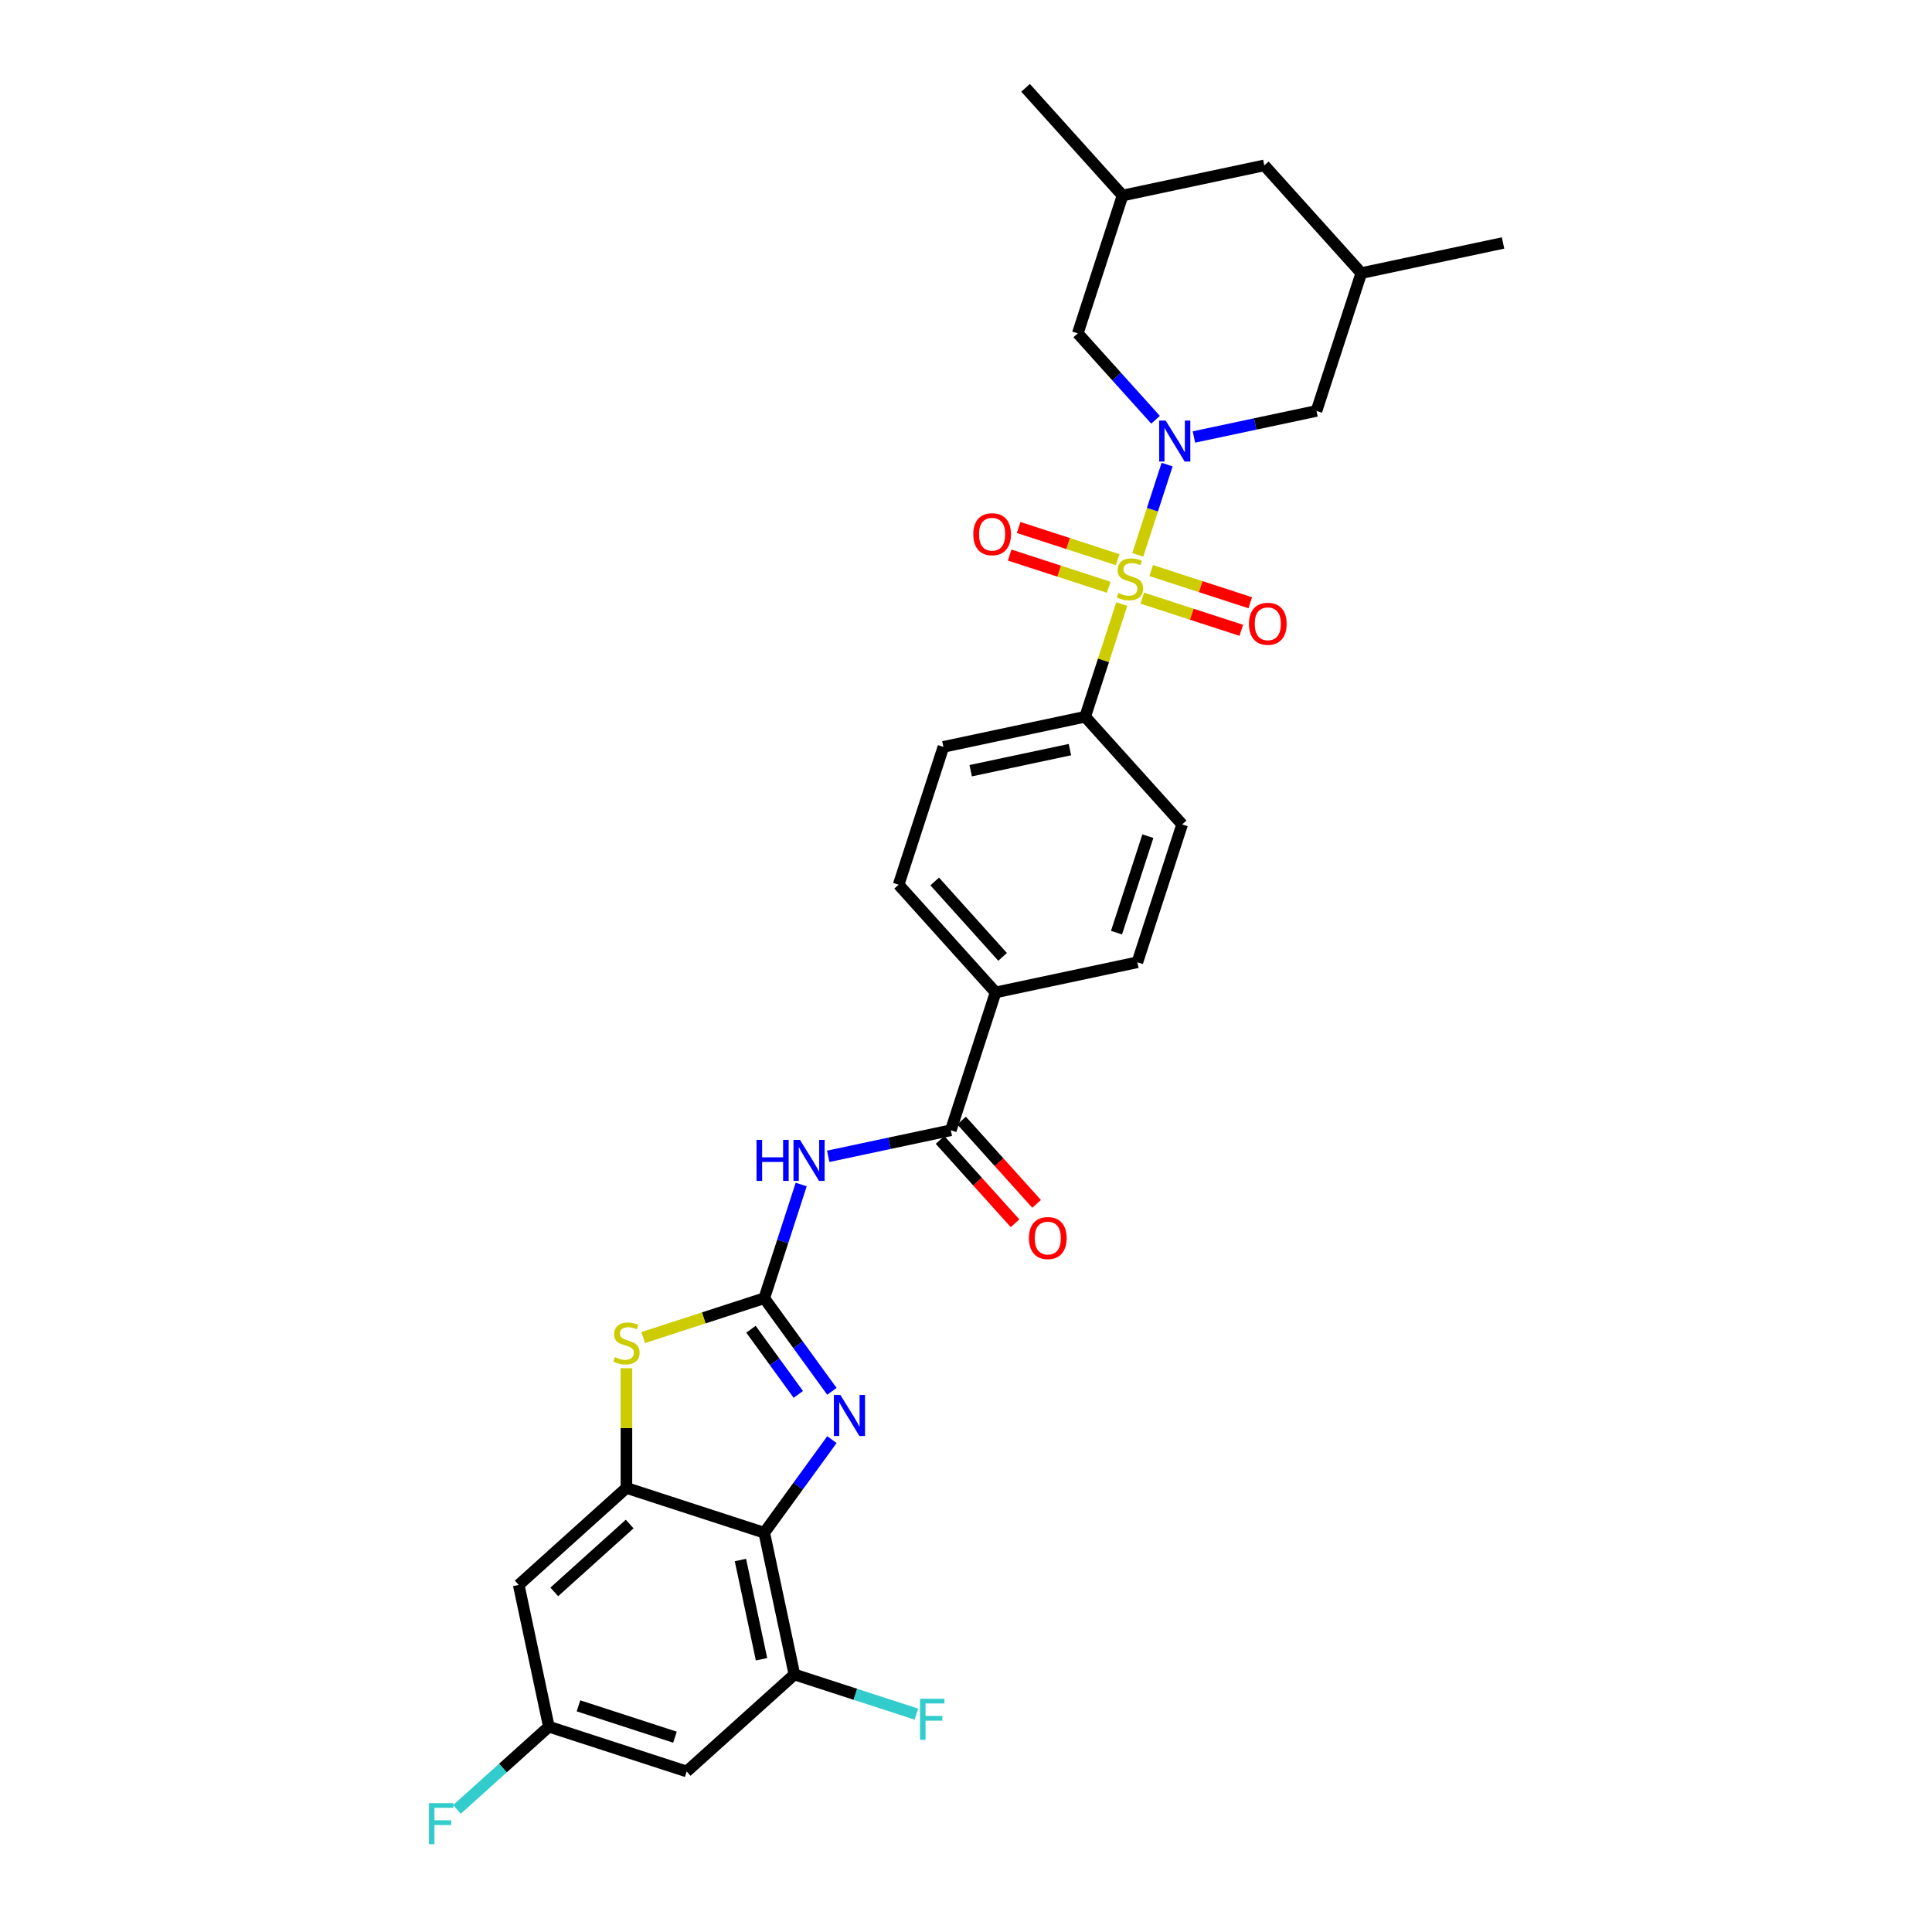 <?xml version='1.0' encoding='iso-8859-1'?>
<svg version='1.1' baseProfile='full'
              xmlns='http://www.w3.org/2000/svg'
                      xmlns:rdkit='http://www.rdkit.org/xml'
                      xmlns:xlink='http://www.w3.org/1999/xlink'
                  xml:space='preserve'
width='1000px' height='1000px' viewBox='0 0 1000 1000'>
<!-- END OF HEADER -->
<rect style='opacity:1.0;fill:#FFFFFF;stroke:none' width='1000' height='1000' x='0' y='0'> </rect>
<path class='bond-0' d='M 588.914,287.171 L 596.502,263.818' style='fill:none;fill-rule:evenodd;stroke:#CCCC00;stroke-width:6px;stroke-linecap:butt;stroke-linejoin:miter;stroke-opacity:1' />
<path class='bond-0' d='M 596.502,263.818 L 604.09,240.465' style='fill:none;fill-rule:evenodd;stroke:#0000FF;stroke-width:6px;stroke-linecap:butt;stroke-linejoin:miter;stroke-opacity:1' />
<path class='bond-9' d='M 580.627,312.677 L 571.155,341.83' style='fill:none;fill-rule:evenodd;stroke:#CCCC00;stroke-width:6px;stroke-linecap:butt;stroke-linejoin:miter;stroke-opacity:1' />
<path class='bond-9' d='M 571.155,341.83 L 561.682,370.984' style='fill:none;fill-rule:evenodd;stroke:#000000;stroke-width:6px;stroke-linecap:butt;stroke-linejoin:miter;stroke-opacity:1' />
<path class='bond-11' d='M 591.232,309.596 L 616.861,317.923' style='fill:none;fill-rule:evenodd;stroke:#CCCC00;stroke-width:6px;stroke-linecap:butt;stroke-linejoin:miter;stroke-opacity:1' />
<path class='bond-11' d='M 616.861,317.923 L 642.491,326.251' style='fill:none;fill-rule:evenodd;stroke:#FF0000;stroke-width:6px;stroke-linecap:butt;stroke-linejoin:miter;stroke-opacity:1' />
<path class='bond-11' d='M 595.868,295.327 L 621.498,303.655' style='fill:none;fill-rule:evenodd;stroke:#CCCC00;stroke-width:6px;stroke-linecap:butt;stroke-linejoin:miter;stroke-opacity:1' />
<path class='bond-11' d='M 621.498,303.655 L 647.127,311.982' style='fill:none;fill-rule:evenodd;stroke:#FF0000;stroke-width:6px;stroke-linecap:butt;stroke-linejoin:miter;stroke-opacity:1' />
<path class='bond-12' d='M 578.495,289.682 L 552.865,281.355' style='fill:none;fill-rule:evenodd;stroke:#CCCC00;stroke-width:6px;stroke-linecap:butt;stroke-linejoin:miter;stroke-opacity:1' />
<path class='bond-12' d='M 552.865,281.355 L 527.236,273.027' style='fill:none;fill-rule:evenodd;stroke:#FF0000;stroke-width:6px;stroke-linecap:butt;stroke-linejoin:miter;stroke-opacity:1' />
<path class='bond-12' d='M 573.858,303.951 L 548.229,295.624' style='fill:none;fill-rule:evenodd;stroke:#CCCC00;stroke-width:6px;stroke-linecap:butt;stroke-linejoin:miter;stroke-opacity:1' />
<path class='bond-12' d='M 548.229,295.624 L 522.6,287.296' style='fill:none;fill-rule:evenodd;stroke:#FF0000;stroke-width:6px;stroke-linecap:butt;stroke-linejoin:miter;stroke-opacity:1' />
<path class='bond-14' d='M 617.977,226.183 L 649.699,219.441' style='fill:none;fill-rule:evenodd;stroke:#0000FF;stroke-width:6px;stroke-linecap:butt;stroke-linejoin:miter;stroke-opacity:1' />
<path class='bond-14' d='M 649.699,219.441 L 681.421,212.698' style='fill:none;fill-rule:evenodd;stroke:#000000;stroke-width:6px;stroke-linecap:butt;stroke-linejoin:miter;stroke-opacity:1' />
<path class='bond-15' d='M 598.112,217.264 L 577.981,194.905' style='fill:none;fill-rule:evenodd;stroke:#0000FF;stroke-width:6px;stroke-linecap:butt;stroke-linejoin:miter;stroke-opacity:1' />
<path class='bond-15' d='M 577.981,194.905 L 557.849,172.547' style='fill:none;fill-rule:evenodd;stroke:#000000;stroke-width:6px;stroke-linecap:butt;stroke-linejoin:miter;stroke-opacity:1' />
<path class='bond-1' d='M 395.58,671.958 L 405.141,642.535' style='fill:none;fill-rule:evenodd;stroke:#000000;stroke-width:6px;stroke-linecap:butt;stroke-linejoin:miter;stroke-opacity:1' />
<path class='bond-1' d='M 405.141,642.535 L 414.701,613.111' style='fill:none;fill-rule:evenodd;stroke:#0000FF;stroke-width:6px;stroke-linecap:butt;stroke-linejoin:miter;stroke-opacity:1' />
<path class='bond-2' d='M 395.58,671.958 L 413.087,696.054' style='fill:none;fill-rule:evenodd;stroke:#000000;stroke-width:6px;stroke-linecap:butt;stroke-linejoin:miter;stroke-opacity:1' />
<path class='bond-2' d='M 413.087,696.054 L 430.594,720.15' style='fill:none;fill-rule:evenodd;stroke:#0000FF;stroke-width:6px;stroke-linecap:butt;stroke-linejoin:miter;stroke-opacity:1' />
<path class='bond-2' d='M 388.695,688.006 L 400.949,704.873' style='fill:none;fill-rule:evenodd;stroke:#000000;stroke-width:6px;stroke-linecap:butt;stroke-linejoin:miter;stroke-opacity:1' />
<path class='bond-2' d='M 400.949,704.873 L 413.204,721.74' style='fill:none;fill-rule:evenodd;stroke:#0000FF;stroke-width:6px;stroke-linecap:butt;stroke-linejoin:miter;stroke-opacity:1' />
<path class='bond-6' d='M 395.58,671.958 L 364.252,682.138' style='fill:none;fill-rule:evenodd;stroke:#000000;stroke-width:6px;stroke-linecap:butt;stroke-linejoin:miter;stroke-opacity:1' />
<path class='bond-6' d='M 364.252,682.138 L 332.923,692.317' style='fill:none;fill-rule:evenodd;stroke:#CCCC00;stroke-width:6px;stroke-linecap:butt;stroke-linejoin:miter;stroke-opacity:1' />
<path class='bond-3' d='M 430.594,745.145 L 413.087,769.241' style='fill:none;fill-rule:evenodd;stroke:#0000FF;stroke-width:6px;stroke-linecap:butt;stroke-linejoin:miter;stroke-opacity:1' />
<path class='bond-3' d='M 413.087,769.241 L 395.58,793.337' style='fill:none;fill-rule:evenodd;stroke:#000000;stroke-width:6px;stroke-linecap:butt;stroke-linejoin:miter;stroke-opacity:1' />
<path class='bond-8' d='M 395.58,793.337 L 411.177,866.713' style='fill:none;fill-rule:evenodd;stroke:#000000;stroke-width:6px;stroke-linecap:butt;stroke-linejoin:miter;stroke-opacity:1' />
<path class='bond-8' d='M 383.245,807.462 L 394.162,858.826' style='fill:none;fill-rule:evenodd;stroke:#000000;stroke-width:6px;stroke-linecap:butt;stroke-linejoin:miter;stroke-opacity:1' />
<path class='bond-32' d='M 395.58,793.337 L 324.236,770.155' style='fill:none;fill-rule:evenodd;stroke:#000000;stroke-width:6px;stroke-linecap:butt;stroke-linejoin:miter;stroke-opacity:1' />
<path class='bond-4' d='M 428.694,598.503 L 460.416,591.76' style='fill:none;fill-rule:evenodd;stroke:#0000FF;stroke-width:6px;stroke-linecap:butt;stroke-linejoin:miter;stroke-opacity:1' />
<path class='bond-4' d='M 460.416,591.76 L 492.138,585.017' style='fill:none;fill-rule:evenodd;stroke:#000000;stroke-width:6px;stroke-linecap:butt;stroke-linejoin:miter;stroke-opacity:1' />
<path class='bond-5' d='M 324.236,770.155 L 324.236,739.166' style='fill:none;fill-rule:evenodd;stroke:#000000;stroke-width:6px;stroke-linecap:butt;stroke-linejoin:miter;stroke-opacity:1' />
<path class='bond-5' d='M 324.236,739.166 L 324.236,708.177' style='fill:none;fill-rule:evenodd;stroke:#CCCC00;stroke-width:6px;stroke-linecap:butt;stroke-linejoin:miter;stroke-opacity:1' />
<path class='bond-10' d='M 324.236,770.155 L 268.488,820.351' style='fill:none;fill-rule:evenodd;stroke:#000000;stroke-width:6px;stroke-linecap:butt;stroke-linejoin:miter;stroke-opacity:1' />
<path class='bond-10' d='M 325.913,788.834 L 286.889,823.971' style='fill:none;fill-rule:evenodd;stroke:#000000;stroke-width:6px;stroke-linecap:butt;stroke-linejoin:miter;stroke-opacity:1' />
<path class='bond-7' d='M 492.138,585.017 L 515.32,513.672' style='fill:none;fill-rule:evenodd;stroke:#000000;stroke-width:6px;stroke-linecap:butt;stroke-linejoin:miter;stroke-opacity:1' />
<path class='bond-18' d='M 486.564,590.037 L 505.981,611.602' style='fill:none;fill-rule:evenodd;stroke:#000000;stroke-width:6px;stroke-linecap:butt;stroke-linejoin:miter;stroke-opacity:1' />
<path class='bond-18' d='M 505.981,611.602 L 525.398,633.167' style='fill:none;fill-rule:evenodd;stroke:#FF0000;stroke-width:6px;stroke-linecap:butt;stroke-linejoin:miter;stroke-opacity:1' />
<path class='bond-18' d='M 497.713,579.997 L 517.13,601.562' style='fill:none;fill-rule:evenodd;stroke:#000000;stroke-width:6px;stroke-linecap:butt;stroke-linejoin:miter;stroke-opacity:1' />
<path class='bond-18' d='M 517.13,601.562 L 536.548,623.127' style='fill:none;fill-rule:evenodd;stroke:#FF0000;stroke-width:6px;stroke-linecap:butt;stroke-linejoin:miter;stroke-opacity:1' />
<path class='bond-13' d='M 411.177,866.713 L 355.429,916.909' style='fill:none;fill-rule:evenodd;stroke:#000000;stroke-width:6px;stroke-linecap:butt;stroke-linejoin:miter;stroke-opacity:1' />
<path class='bond-25' d='M 411.177,866.713 L 442.753,876.973' style='fill:none;fill-rule:evenodd;stroke:#000000;stroke-width:6px;stroke-linecap:butt;stroke-linejoin:miter;stroke-opacity:1' />
<path class='bond-25' d='M 442.753,876.973 L 474.33,887.233' style='fill:none;fill-rule:evenodd;stroke:#33CCCC;stroke-width:6px;stroke-linecap:butt;stroke-linejoin:miter;stroke-opacity:1' />
<path class='bond-19' d='M 561.682,370.984 L 488.305,386.58' style='fill:none;fill-rule:evenodd;stroke:#000000;stroke-width:6px;stroke-linecap:butt;stroke-linejoin:miter;stroke-opacity:1' />
<path class='bond-19' d='M 553.795,387.998 L 502.431,398.916' style='fill:none;fill-rule:evenodd;stroke:#000000;stroke-width:6px;stroke-linecap:butt;stroke-linejoin:miter;stroke-opacity:1' />
<path class='bond-20' d='M 561.682,370.984 L 611.878,426.731' style='fill:none;fill-rule:evenodd;stroke:#000000;stroke-width:6px;stroke-linecap:butt;stroke-linejoin:miter;stroke-opacity:1' />
<path class='bond-17' d='M 268.488,820.351 L 284.085,893.728' style='fill:none;fill-rule:evenodd;stroke:#000000;stroke-width:6px;stroke-linecap:butt;stroke-linejoin:miter;stroke-opacity:1' />
<path class='bond-33' d='M 355.429,916.909 L 284.085,893.728' style='fill:none;fill-rule:evenodd;stroke:#000000;stroke-width:6px;stroke-linecap:butt;stroke-linejoin:miter;stroke-opacity:1' />
<path class='bond-33' d='M 349.364,899.163 L 299.423,882.936' style='fill:none;fill-rule:evenodd;stroke:#000000;stroke-width:6px;stroke-linecap:butt;stroke-linejoin:miter;stroke-opacity:1' />
<path class='bond-24' d='M 681.421,212.698 L 704.602,141.353' style='fill:none;fill-rule:evenodd;stroke:#000000;stroke-width:6px;stroke-linecap:butt;stroke-linejoin:miter;stroke-opacity:1' />
<path class='bond-23' d='M 557.849,172.547 L 581.03,101.202' style='fill:none;fill-rule:evenodd;stroke:#000000;stroke-width:6px;stroke-linecap:butt;stroke-linejoin:miter;stroke-opacity:1' />
<path class='bond-16' d='M 515.32,513.672 L 588.696,498.076' style='fill:none;fill-rule:evenodd;stroke:#000000;stroke-width:6px;stroke-linecap:butt;stroke-linejoin:miter;stroke-opacity:1' />
<path class='bond-30' d='M 515.32,513.672 L 465.124,457.925' style='fill:none;fill-rule:evenodd;stroke:#000000;stroke-width:6px;stroke-linecap:butt;stroke-linejoin:miter;stroke-opacity:1' />
<path class='bond-30' d='M 518.94,495.271 L 483.803,456.248' style='fill:none;fill-rule:evenodd;stroke:#000000;stroke-width:6px;stroke-linecap:butt;stroke-linejoin:miter;stroke-opacity:1' />
<path class='bond-27' d='M 284.085,893.728 L 260.307,915.137' style='fill:none;fill-rule:evenodd;stroke:#000000;stroke-width:6px;stroke-linecap:butt;stroke-linejoin:miter;stroke-opacity:1' />
<path class='bond-27' d='M 260.307,915.137 L 236.529,936.547' style='fill:none;fill-rule:evenodd;stroke:#33CCCC;stroke-width:6px;stroke-linecap:butt;stroke-linejoin:miter;stroke-opacity:1' />
<path class='bond-22' d='M 488.305,386.58 L 465.124,457.925' style='fill:none;fill-rule:evenodd;stroke:#000000;stroke-width:6px;stroke-linecap:butt;stroke-linejoin:miter;stroke-opacity:1' />
<path class='bond-21' d='M 611.878,426.731 L 588.696,498.076' style='fill:none;fill-rule:evenodd;stroke:#000000;stroke-width:6px;stroke-linecap:butt;stroke-linejoin:miter;stroke-opacity:1' />
<path class='bond-21' d='M 594.132,432.797 L 577.905,482.738' style='fill:none;fill-rule:evenodd;stroke:#000000;stroke-width:6px;stroke-linecap:butt;stroke-linejoin:miter;stroke-opacity:1' />
<path class='bond-26' d='M 581.03,101.202 L 654.407,85.606' style='fill:none;fill-rule:evenodd;stroke:#000000;stroke-width:6px;stroke-linecap:butt;stroke-linejoin:miter;stroke-opacity:1' />
<path class='bond-28' d='M 581.03,101.202 L 530.835,45.455' style='fill:none;fill-rule:evenodd;stroke:#000000;stroke-width:6px;stroke-linecap:butt;stroke-linejoin:miter;stroke-opacity:1' />
<path class='bond-29' d='M 704.602,141.353 L 777.979,125.757' style='fill:none;fill-rule:evenodd;stroke:#000000;stroke-width:6px;stroke-linecap:butt;stroke-linejoin:miter;stroke-opacity:1' />
<path class='bond-31' d='M 704.602,141.353 L 654.407,85.606' style='fill:none;fill-rule:evenodd;stroke:#000000;stroke-width:6px;stroke-linecap:butt;stroke-linejoin:miter;stroke-opacity:1' />
<path  class='atom-0' d='M 578.862 306.931
Q 579.102 307.021, 580.092 307.441
Q 581.082 307.861, 582.163 308.131
Q 583.273 308.371, 584.353 308.371
Q 586.364 308.371, 587.534 307.411
Q 588.704 306.42, 588.704 304.71
Q 588.704 303.54, 588.104 302.82
Q 587.534 302.1, 586.634 301.709
Q 585.733 301.319, 584.233 300.869
Q 582.343 300.299, 581.203 299.759
Q 580.092 299.219, 579.282 298.079
Q 578.502 296.938, 578.502 295.018
Q 578.502 292.347, 580.302 290.697
Q 582.133 289.047, 585.733 289.047
Q 588.194 289.047, 590.985 290.217
L 590.294 292.528
Q 587.744 291.477, 585.824 291.477
Q 583.753 291.477, 582.613 292.347
Q 581.473 293.188, 581.503 294.658
Q 581.503 295.798, 582.073 296.488
Q 582.673 297.179, 583.513 297.569
Q 584.383 297.959, 585.824 298.409
Q 587.744 299.009, 588.884 299.609
Q 590.024 300.209, 590.835 301.439
Q 591.675 302.64, 591.675 304.71
Q 591.675 307.651, 589.694 309.241
Q 587.744 310.801, 584.473 310.801
Q 582.583 310.801, 581.143 310.381
Q 579.732 309.991, 578.052 309.301
L 578.862 306.931
' fill='#CCCC00'/>
<path  class='atom-1' d='M 603.349 217.672
L 610.31 228.925
Q 611 230.035, 612.11 232.045
Q 613.221 234.056, 613.281 234.176
L 613.281 217.672
L 616.101 217.672
L 616.101 238.917
L 613.191 238.917
L 605.719 226.614
Q 604.849 225.174, 603.919 223.524
Q 603.018 221.873, 602.748 221.363
L 602.748 238.917
L 599.988 238.917
L 599.988 217.672
L 603.349 217.672
' fill='#0000FF'/>
<path  class='atom-3' d='M 434.978 722.025
L 441.939 733.278
Q 442.629 734.388, 443.74 736.398
Q 444.85 738.409, 444.91 738.529
L 444.91 722.025
L 447.73 722.025
L 447.73 743.27
L 444.82 743.27
L 437.348 730.967
Q 436.478 729.527, 435.548 727.876
Q 434.648 726.226, 434.378 725.716
L 434.378 743.27
L 431.617 743.27
L 431.617 722.025
L 434.978 722.025
' fill='#0000FF'/>
<path  class='atom-5' d='M 391.591 589.991
L 394.471 589.991
L 394.471 599.023
L 405.334 599.023
L 405.334 589.991
L 408.214 589.991
L 408.214 611.236
L 405.334 611.236
L 405.334 601.424
L 394.471 601.424
L 394.471 611.236
L 391.591 611.236
L 391.591 589.991
' fill='#0000FF'/>
<path  class='atom-5' d='M 414.066 589.991
L 421.027 601.244
Q 421.717 602.354, 422.828 604.364
Q 423.938 606.375, 423.998 606.495
L 423.998 589.991
L 426.818 589.991
L 426.818 611.236
L 423.908 611.236
L 416.436 598.933
Q 415.566 597.493, 414.636 595.843
Q 413.736 594.192, 413.466 593.682
L 413.466 611.236
L 410.705 611.236
L 410.705 589.991
L 414.066 589.991
' fill='#0000FF'/>
<path  class='atom-7' d='M 318.235 702.431
Q 318.475 702.521, 319.465 702.941
Q 320.455 703.361, 321.535 703.631
Q 322.646 703.871, 323.726 703.871
Q 325.736 703.871, 326.907 702.911
Q 328.077 701.921, 328.077 700.21
Q 328.077 699.04, 327.477 698.32
Q 326.907 697.6, 326.006 697.21
Q 325.106 696.82, 323.606 696.37
Q 321.715 695.8, 320.575 695.259
Q 319.465 694.719, 318.655 693.579
Q 317.875 692.439, 317.875 690.518
Q 317.875 687.848, 319.675 686.197
Q 321.505 684.547, 325.106 684.547
Q 327.567 684.547, 330.357 685.717
L 329.667 688.028
Q 327.117 686.978, 325.196 686.978
Q 323.126 686.978, 321.985 687.848
Q 320.845 688.688, 320.875 690.158
Q 320.875 691.299, 321.445 691.989
Q 322.045 692.679, 322.886 693.069
Q 323.756 693.459, 325.196 693.909
Q 327.117 694.509, 328.257 695.109
Q 329.397 695.71, 330.207 696.94
Q 331.047 698.14, 331.047 700.21
Q 331.047 703.151, 329.067 704.741
Q 327.117 706.302, 323.846 706.302
Q 321.955 706.302, 320.515 705.882
Q 319.105 705.492, 317.424 704.801
L 318.235 702.431
' fill='#CCCC00'/>
<path  class='atom-12' d='M 646.456 322.88
Q 646.456 317.779, 648.976 314.929
Q 651.497 312.078, 656.208 312.078
Q 660.919 312.078, 663.439 314.929
Q 665.96 317.779, 665.96 322.88
Q 665.96 328.041, 663.409 330.982
Q 660.859 333.893, 656.208 333.893
Q 651.527 333.893, 648.976 330.982
Q 646.456 328.071, 646.456 322.88
M 656.208 331.492
Q 659.448 331.492, 661.189 329.332
Q 662.959 327.141, 662.959 322.88
Q 662.959 318.709, 661.189 316.609
Q 659.448 314.478, 656.208 314.478
Q 652.967 314.478, 651.197 316.579
Q 649.456 318.679, 649.456 322.88
Q 649.456 327.171, 651.197 329.332
Q 652.967 331.492, 656.208 331.492
' fill='#FF0000'/>
<path  class='atom-13' d='M 503.767 276.518
Q 503.767 271.417, 506.287 268.566
Q 508.808 265.716, 513.519 265.716
Q 518.23 265.716, 520.75 268.566
Q 523.271 271.417, 523.271 276.518
Q 523.271 281.679, 520.72 284.62
Q 518.17 287.53, 513.519 287.53
Q 508.838 287.53, 506.287 284.62
Q 503.767 281.709, 503.767 276.518
M 513.519 285.13
Q 516.76 285.13, 518.5 282.969
Q 520.27 280.779, 520.27 276.518
Q 520.27 272.347, 518.5 270.246
Q 516.76 268.116, 513.519 268.116
Q 510.278 268.116, 508.508 270.216
Q 506.767 272.317, 506.767 276.518
Q 506.767 280.809, 508.508 282.969
Q 510.278 285.13, 513.519 285.13
' fill='#FF0000'/>
<path  class='atom-19' d='M 532.582 640.825
Q 532.582 635.724, 535.102 632.873
Q 537.623 630.022, 542.334 630.022
Q 547.045 630.022, 549.565 632.873
Q 552.086 635.724, 552.086 640.825
Q 552.086 645.986, 549.535 648.926
Q 546.985 651.837, 542.334 651.837
Q 537.653 651.837, 535.102 648.926
Q 532.582 646.016, 532.582 640.825
M 542.334 649.437
Q 545.575 649.437, 547.315 647.276
Q 549.085 645.086, 549.085 640.825
Q 549.085 636.654, 547.315 634.553
Q 545.575 632.423, 542.334 632.423
Q 539.093 632.423, 537.323 634.523
Q 535.582 636.624, 535.582 640.825
Q 535.582 645.116, 537.323 647.276
Q 539.093 649.437, 542.334 649.437
' fill='#FF0000'/>
<path  class='atom-26' d='M 476.205 879.272
L 488.838 879.272
L 488.838 881.703
L 479.056 881.703
L 479.056 888.154
L 487.758 888.154
L 487.758 890.615
L 479.056 890.615
L 479.056 900.517
L 476.205 900.517
L 476.205 879.272
' fill='#33CCCC'/>
<path  class='atom-28' d='M 222.021 933.301
L 234.653 933.301
L 234.653 935.731
L 224.871 935.731
L 224.871 942.183
L 233.573 942.183
L 233.573 944.643
L 224.871 944.643
L 224.871 954.545
L 222.021 954.545
L 222.021 933.301
' fill='#33CCCC'/>
</svg>
